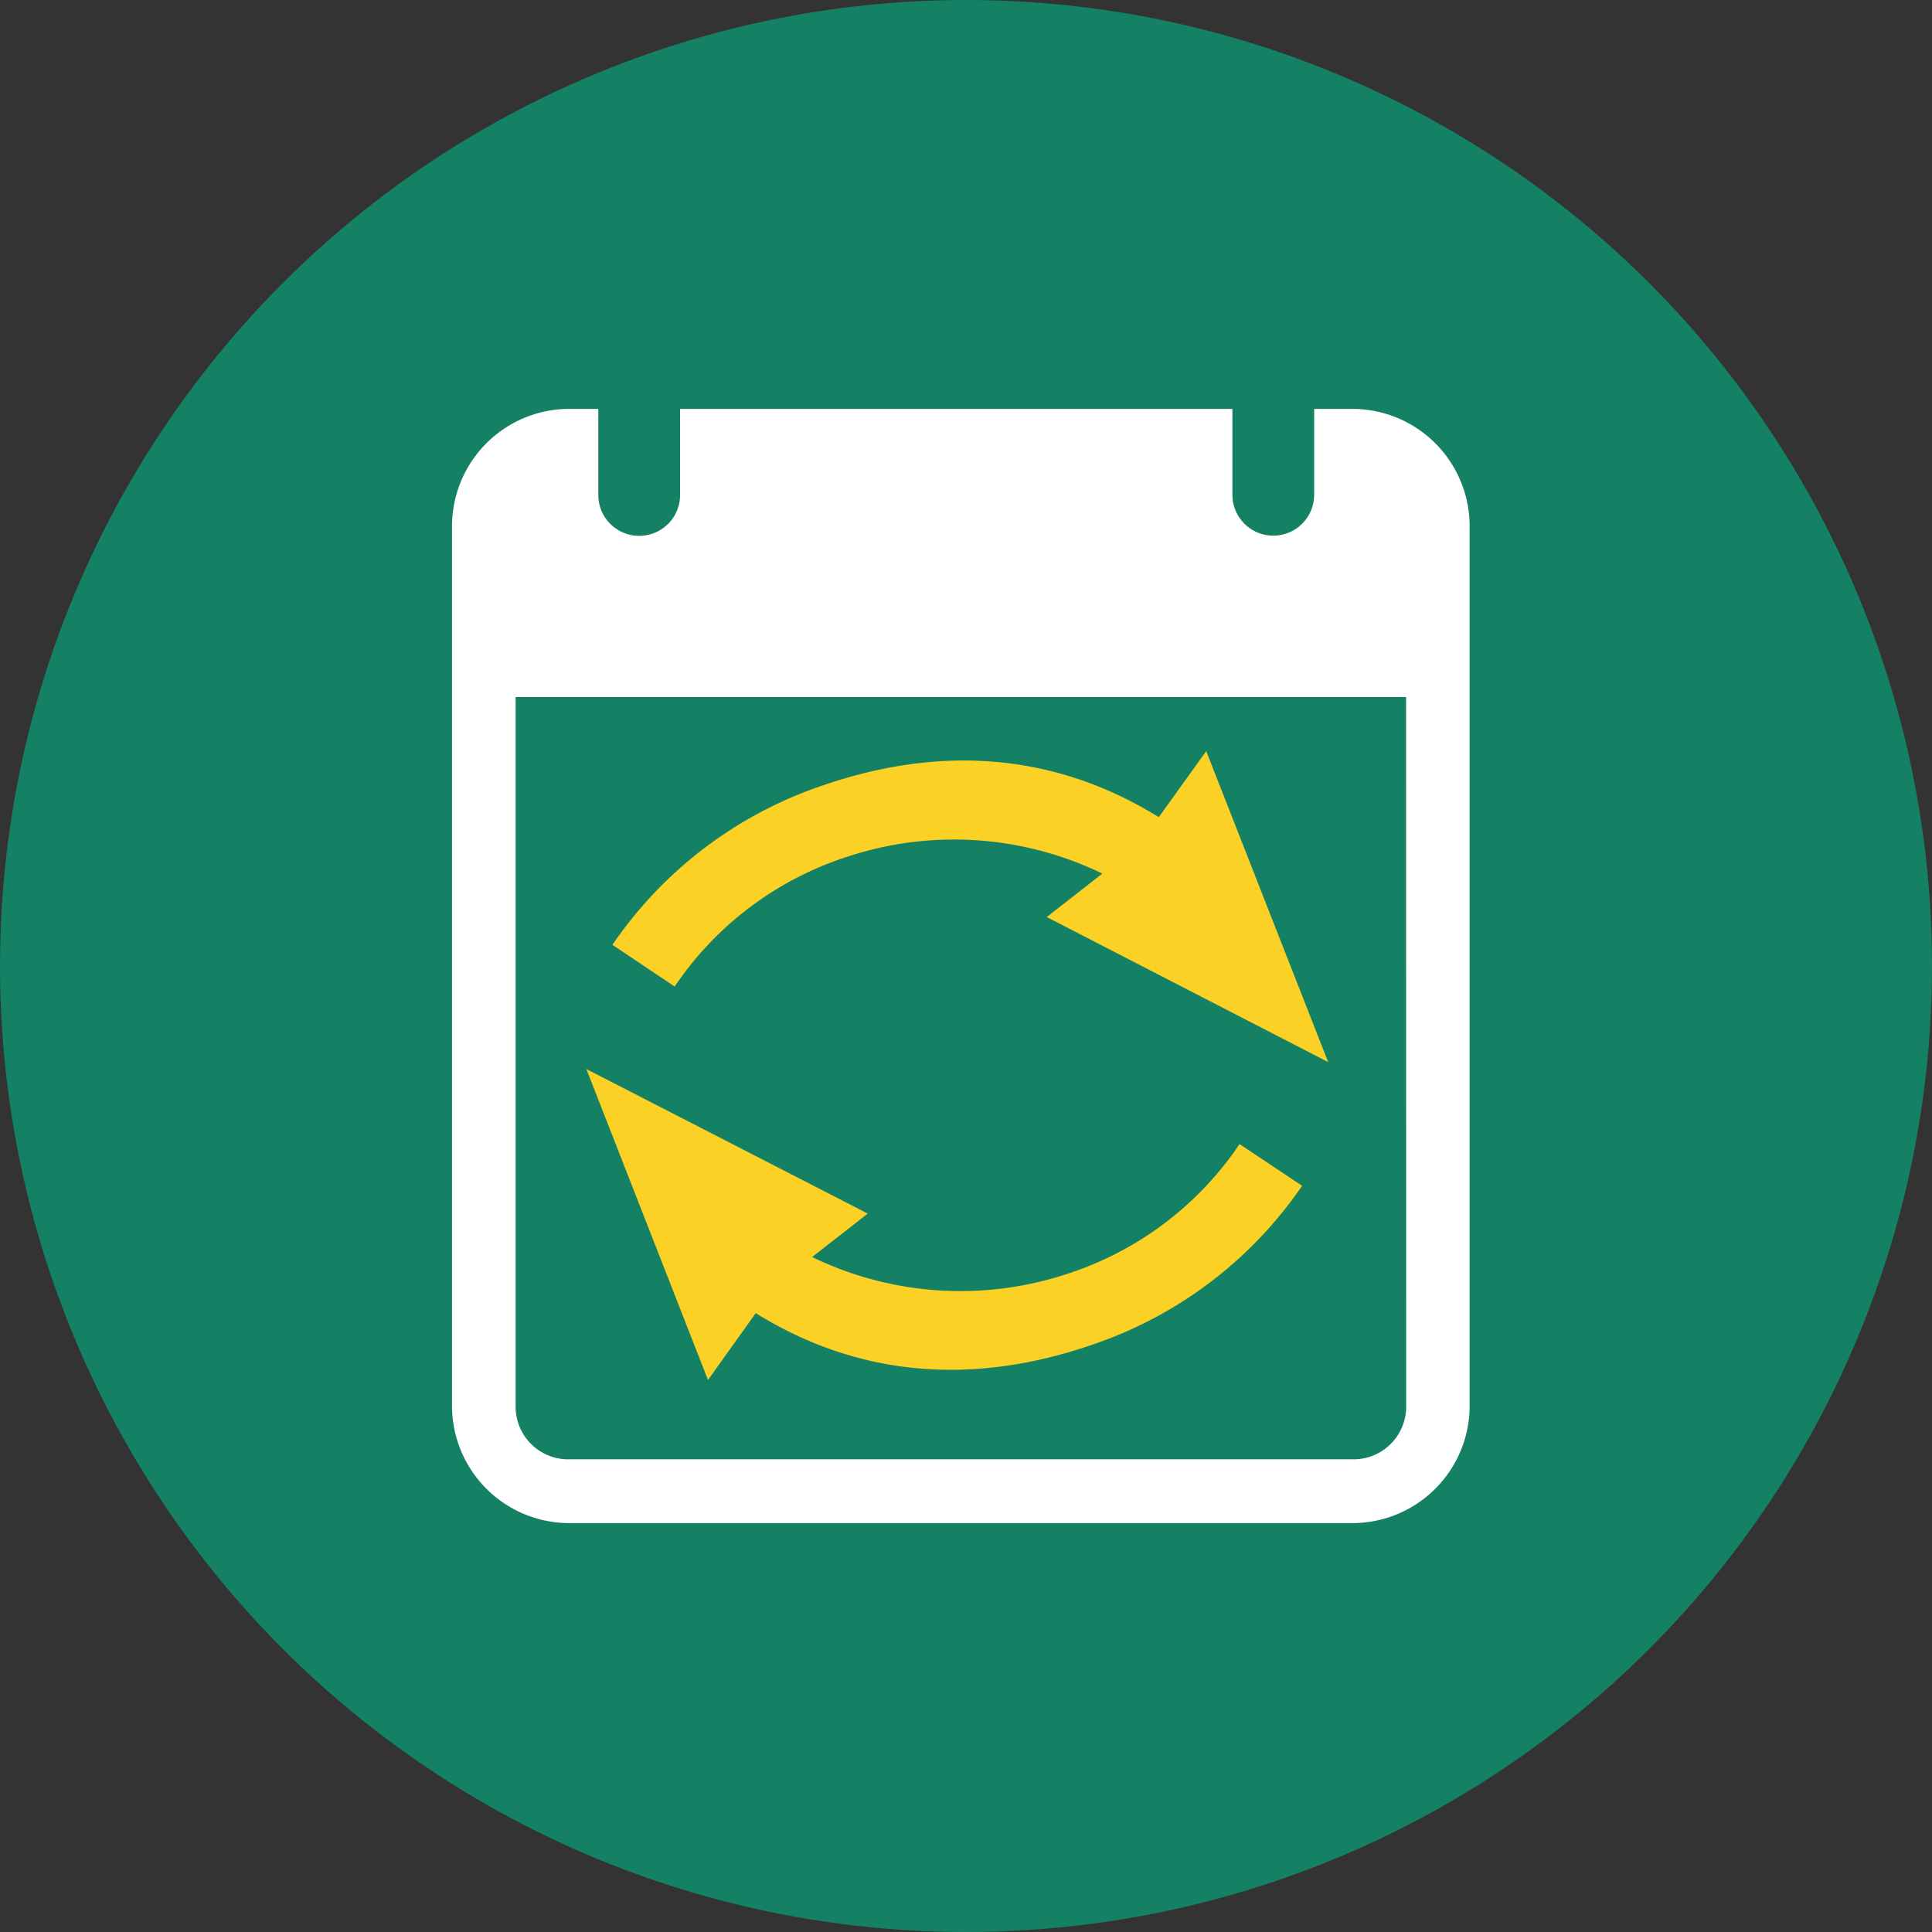 <svg height="189" viewBox="0 0 189 189" width="189" xmlns="http://www.w3.org/2000/svg"><rect x="0" y="0" width="189" height="189" fill="#333333" stroke="none"/><circle cx="94.5" cy="94.5" fill="#148164" r="94.5"/><path d="m132.34 40h-3.78v8.4a4 4 0 1 1 -8 0v-8.4h-54.03v8.42a4 4 0 1 1 -8 0v-8.42h-2.87a11.48 11.48 0 0 0 -11.44 11.46v86.1a11.48 11.48 0 0 0 11.44 11.44h76.67a11.48 11.48 0 0 0 11.44-11.44v-86.1a11.48 11.48 0 0 0 -11.43-11.46zm5.22 97.54a5.15 5.15 0 0 1 -5.22 5.22h-76.68a5.15 5.15 0 0 1 -5.22-5.22v-69.35h87.11z" fill="#fff"/><g fill="#fad124"><path d="m113.36 79.94c-10.28-6.37-21.5-7.05-33-3.06a40.58 40.58 0 0 0 -20.45 15.55l6.09 4.08a32.3 32.3 0 0 1 16.77-12.66 33.26 33.26 0 0 1 25.07 1.61l-5.44 4.25 27.53 14.19-11.93-30.42z"/><path d="m73.93 128.46c10.28 6.37 21.5 7.05 33 3.06a40.58 40.58 0 0 0 20.45-15.52l-6.12-4.08a32.3 32.3 0 0 1 -16.74 12.66 33.26 33.26 0 0 1 -25.07-1.61l5.44-4.25-27.53-14.14 11.9 30.42z"/></g></svg>
